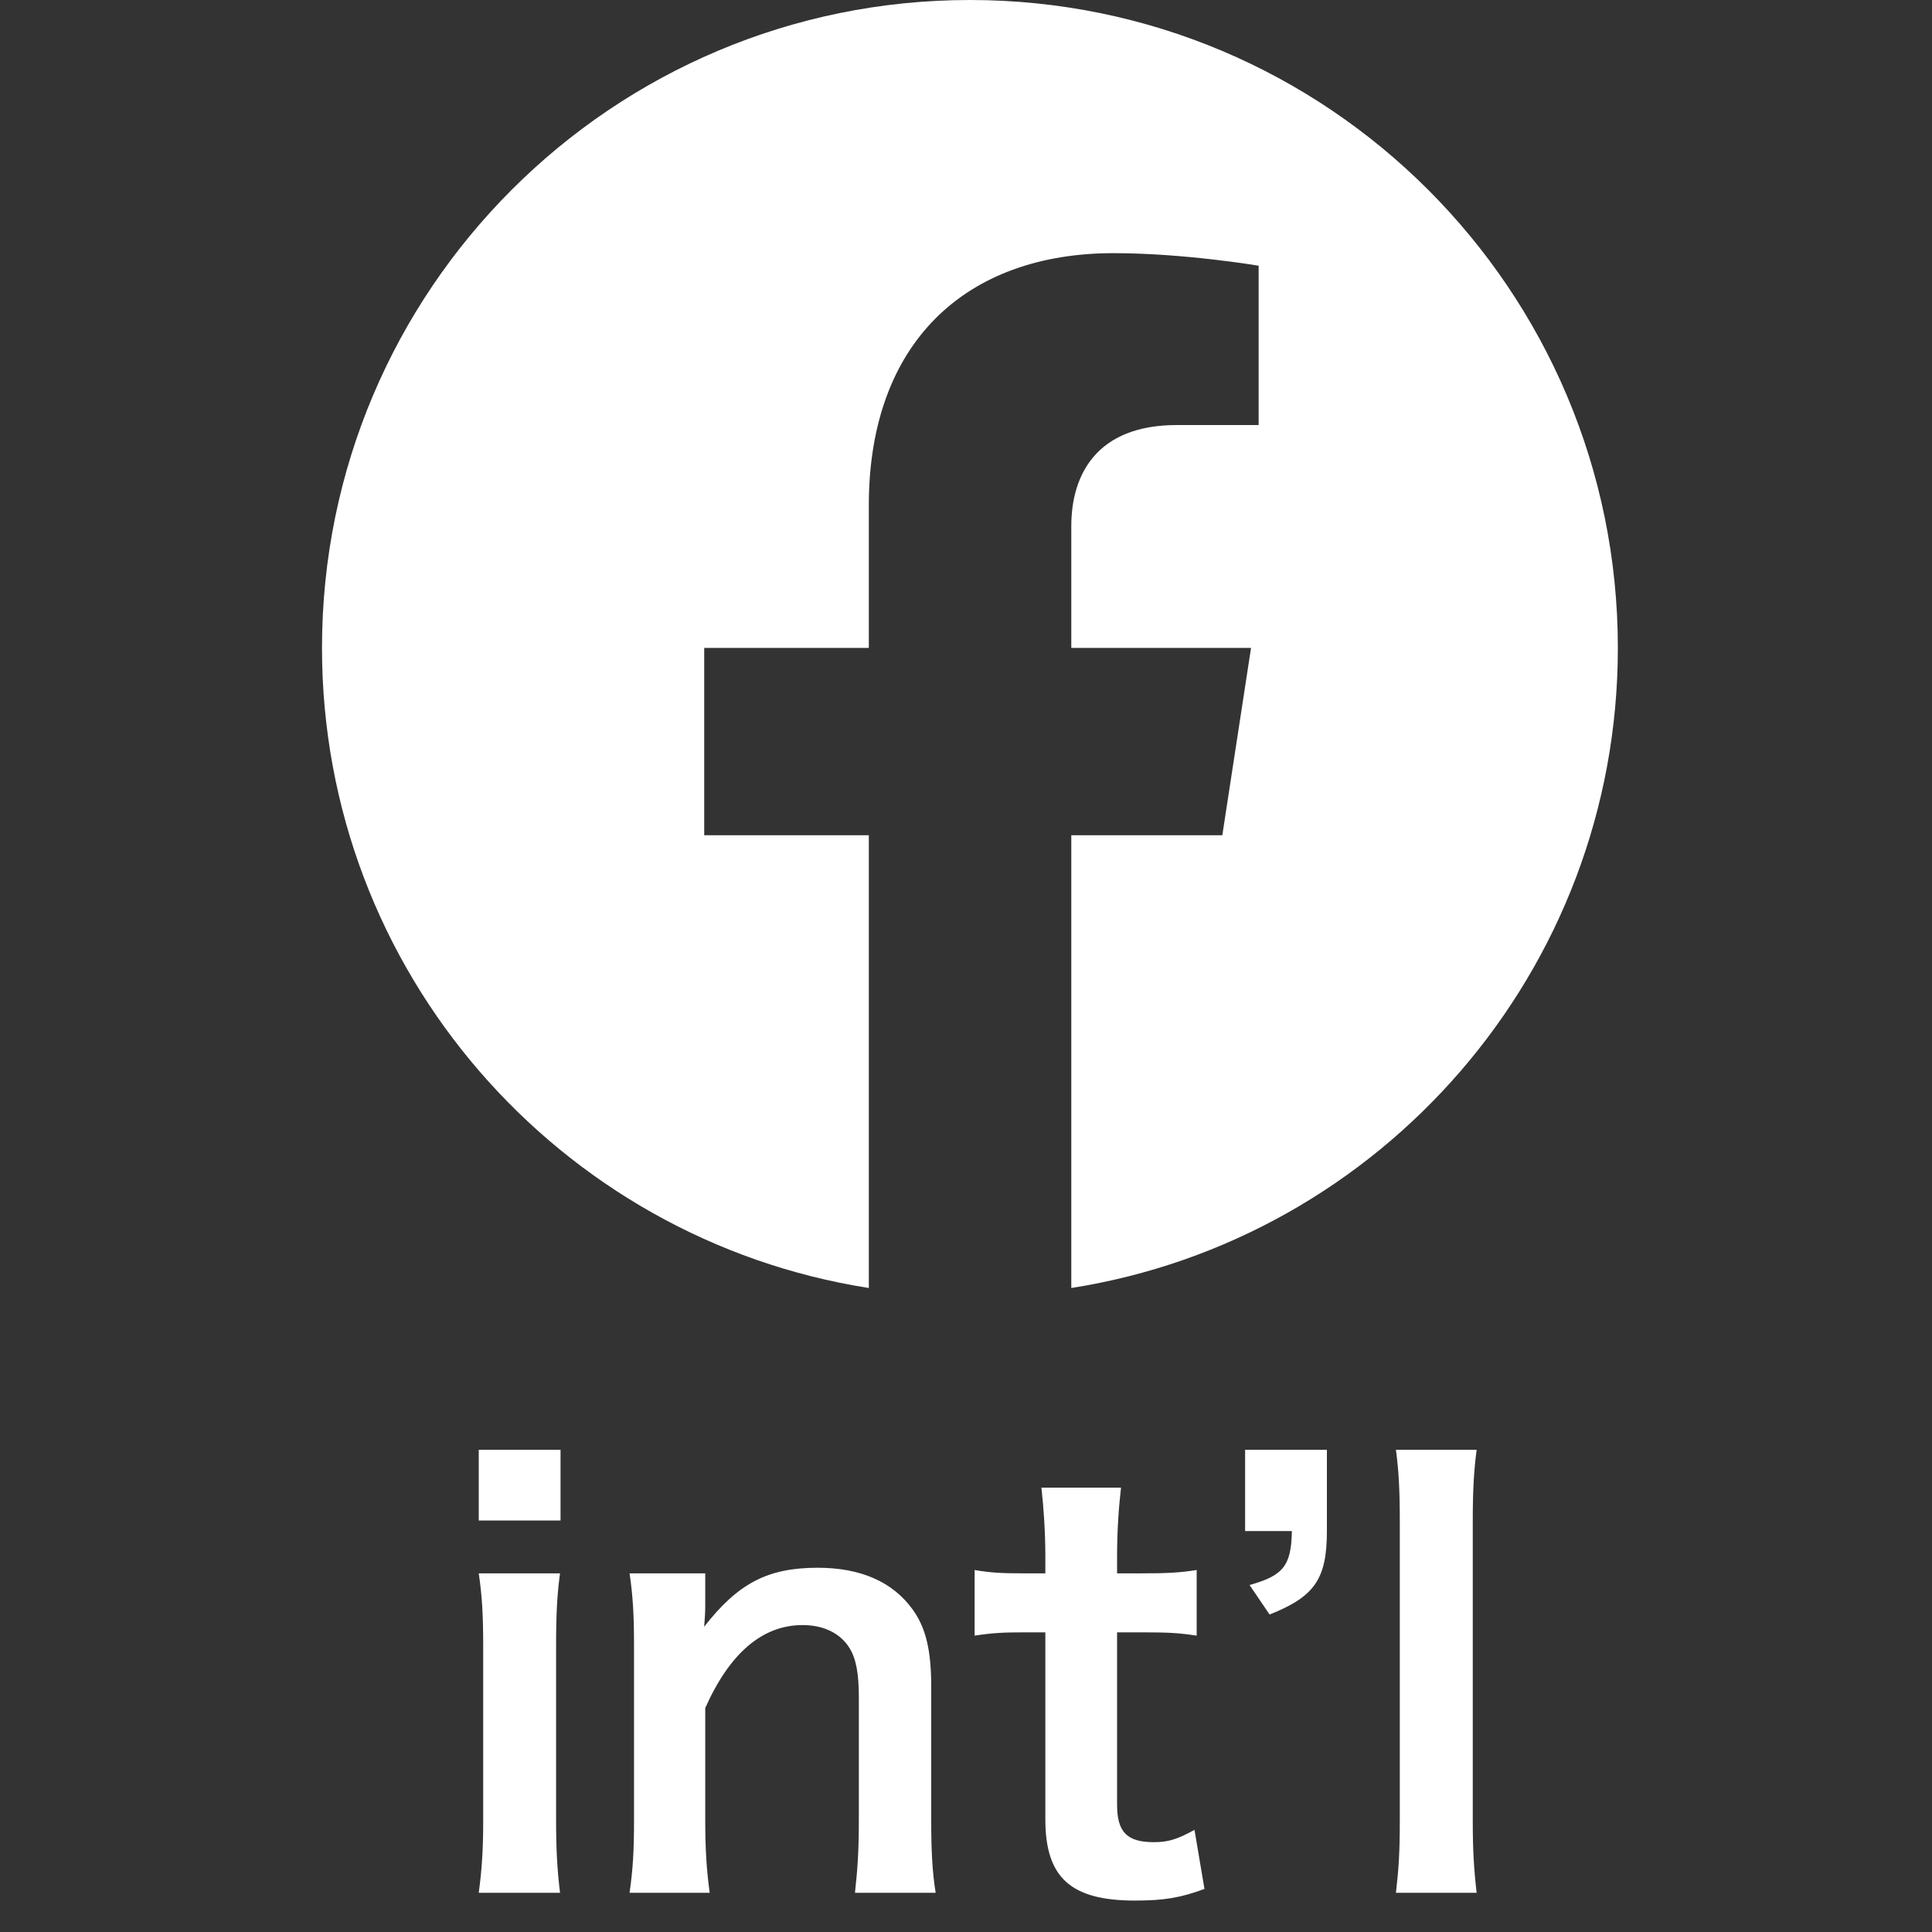 <?xml version="1.0" encoding="UTF-8"?>
<svg width="30px" height="30px" viewBox="0 0 30 30" version="1.1" xmlns="http://www.w3.org/2000/svg" xmlns:xlink="http://www.w3.org/1999/xlink">
    <rect x="0" y="0" width="30" height="30" fill="#333333" stroke="none"/>
    <title>footer-sns-icon--fbi</title>
    <g id="Page-1" stroke="none" stroke-width="1" fill="none" fill-rule="evenodd">
        <g id="Group-20" transform="translate(5, 0)" fill="#FFFFFF" fill-rule="nonzero">
            <g id="facebook-brands-solid-copy">
                <path d="M20.122,10.061 C20.122,4.503 15.619,0 10.061,0 C4.503,0 0,4.503 0,10.061 C0,15.083 3.68,19.245 8.491,20 L8.491,12.97 L5.935,12.97 L5.935,10.061 L8.491,10.061 L8.491,7.846 C8.491,5.323 9.992,3.931 12.292,3.931 C13.391,3.931 14.544,4.126 14.544,4.126 L14.544,6.6 L13.274,6.6 C12.024,6.6 11.635,7.375 11.635,8.17 L11.635,10.061 L14.426,10.061 L13.98,12.97 L11.635,12.97 L11.635,20 C16.442,19.245 20.122,15.083 20.122,10.061 Z" id="Path"></path>
            </g>
            <g id="int’l" transform="translate(2.434, 22.512)">
                <path d="M0,-2.77555756e-17 L0,1.098 L1.27,1.098 L1.27,-2.77555756e-17 L0,-2.77555756e-17 Z M0,1.919 C0.052,2.273 0.069,2.567 0.069,3.042 L0.069,5.756 C0.069,6.188 0.052,6.49 0,6.879 L1.262,6.879 C1.219,6.516 1.201,6.222 1.201,5.747 L1.201,3.051 C1.201,2.523 1.219,2.238 1.262,1.919 L0,1.919 Z" id="Shape"></path>
                <path d="M3.586,6.879 C3.535,6.507 3.517,6.179 3.517,5.756 L3.517,4.01 C3.898,3.154 4.407,2.722 5.03,2.722 C5.358,2.722 5.617,2.852 5.756,3.077 C5.859,3.241 5.902,3.474 5.902,3.837 L5.902,5.756 C5.902,6.196 5.885,6.49 5.842,6.879 L7.095,6.879 C7.043,6.559 7.026,6.231 7.026,5.756 L7.026,3.681 C7.026,3.102 6.94,2.757 6.732,2.472 C6.421,2.048 5.928,1.832 5.263,1.832 C4.485,1.832 4.027,2.074 3.5,2.748 C3.517,2.532 3.517,2.506 3.517,2.377 L3.517,1.919 L2.342,1.919 C2.394,2.273 2.411,2.567 2.411,3.042 L2.411,5.756 C2.411,6.24 2.394,6.507 2.342,6.879 L3.586,6.879 Z" id="Path"></path>
                <path d="M8.737,0.588 C8.772,0.899 8.798,1.279 8.798,1.651 L8.798,1.919 L8.478,1.919 C8.115,1.919 7.951,1.91 7.7,1.867 L7.7,2.886 C7.985,2.843 8.149,2.835 8.469,2.835 L8.798,2.835 L8.798,5.738 C8.798,6.646 9.195,7 10.189,7 C10.638,7 10.898,6.957 11.269,6.819 L11.114,5.902 C10.846,6.049 10.707,6.093 10.483,6.093 C10.068,6.093 9.912,5.937 9.912,5.514 L9.912,2.835 L10.301,2.835 C10.699,2.835 10.863,2.843 11.148,2.886 L11.148,1.867 C10.872,1.91 10.681,1.919 10.275,1.919 L9.912,1.919 L9.912,1.651 C9.912,1.262 9.938,0.89 9.973,0.588 L8.737,0.588 Z" id="Path"></path>
                <path d="M13.17,0 L11.9,0 L11.9,1.262 L12.626,1.262 C12.617,1.798 12.496,1.953 11.969,2.1 L12.28,2.558 C12.98,2.281 13.17,2.005 13.17,1.262 L13.17,0 Z" id="Path"></path>
                <path d="M14.242,0 C14.285,0.328 14.302,0.605 14.302,1.123 L14.302,5.756 C14.302,6.257 14.285,6.507 14.242,6.879 L15.495,6.879 C15.452,6.499 15.435,6.214 15.435,5.756 L15.435,1.132 C15.435,0.614 15.452,0.337 15.495,0 L14.242,0 Z" id="Path"></path>
            </g>
        </g>
    </g>
</svg>